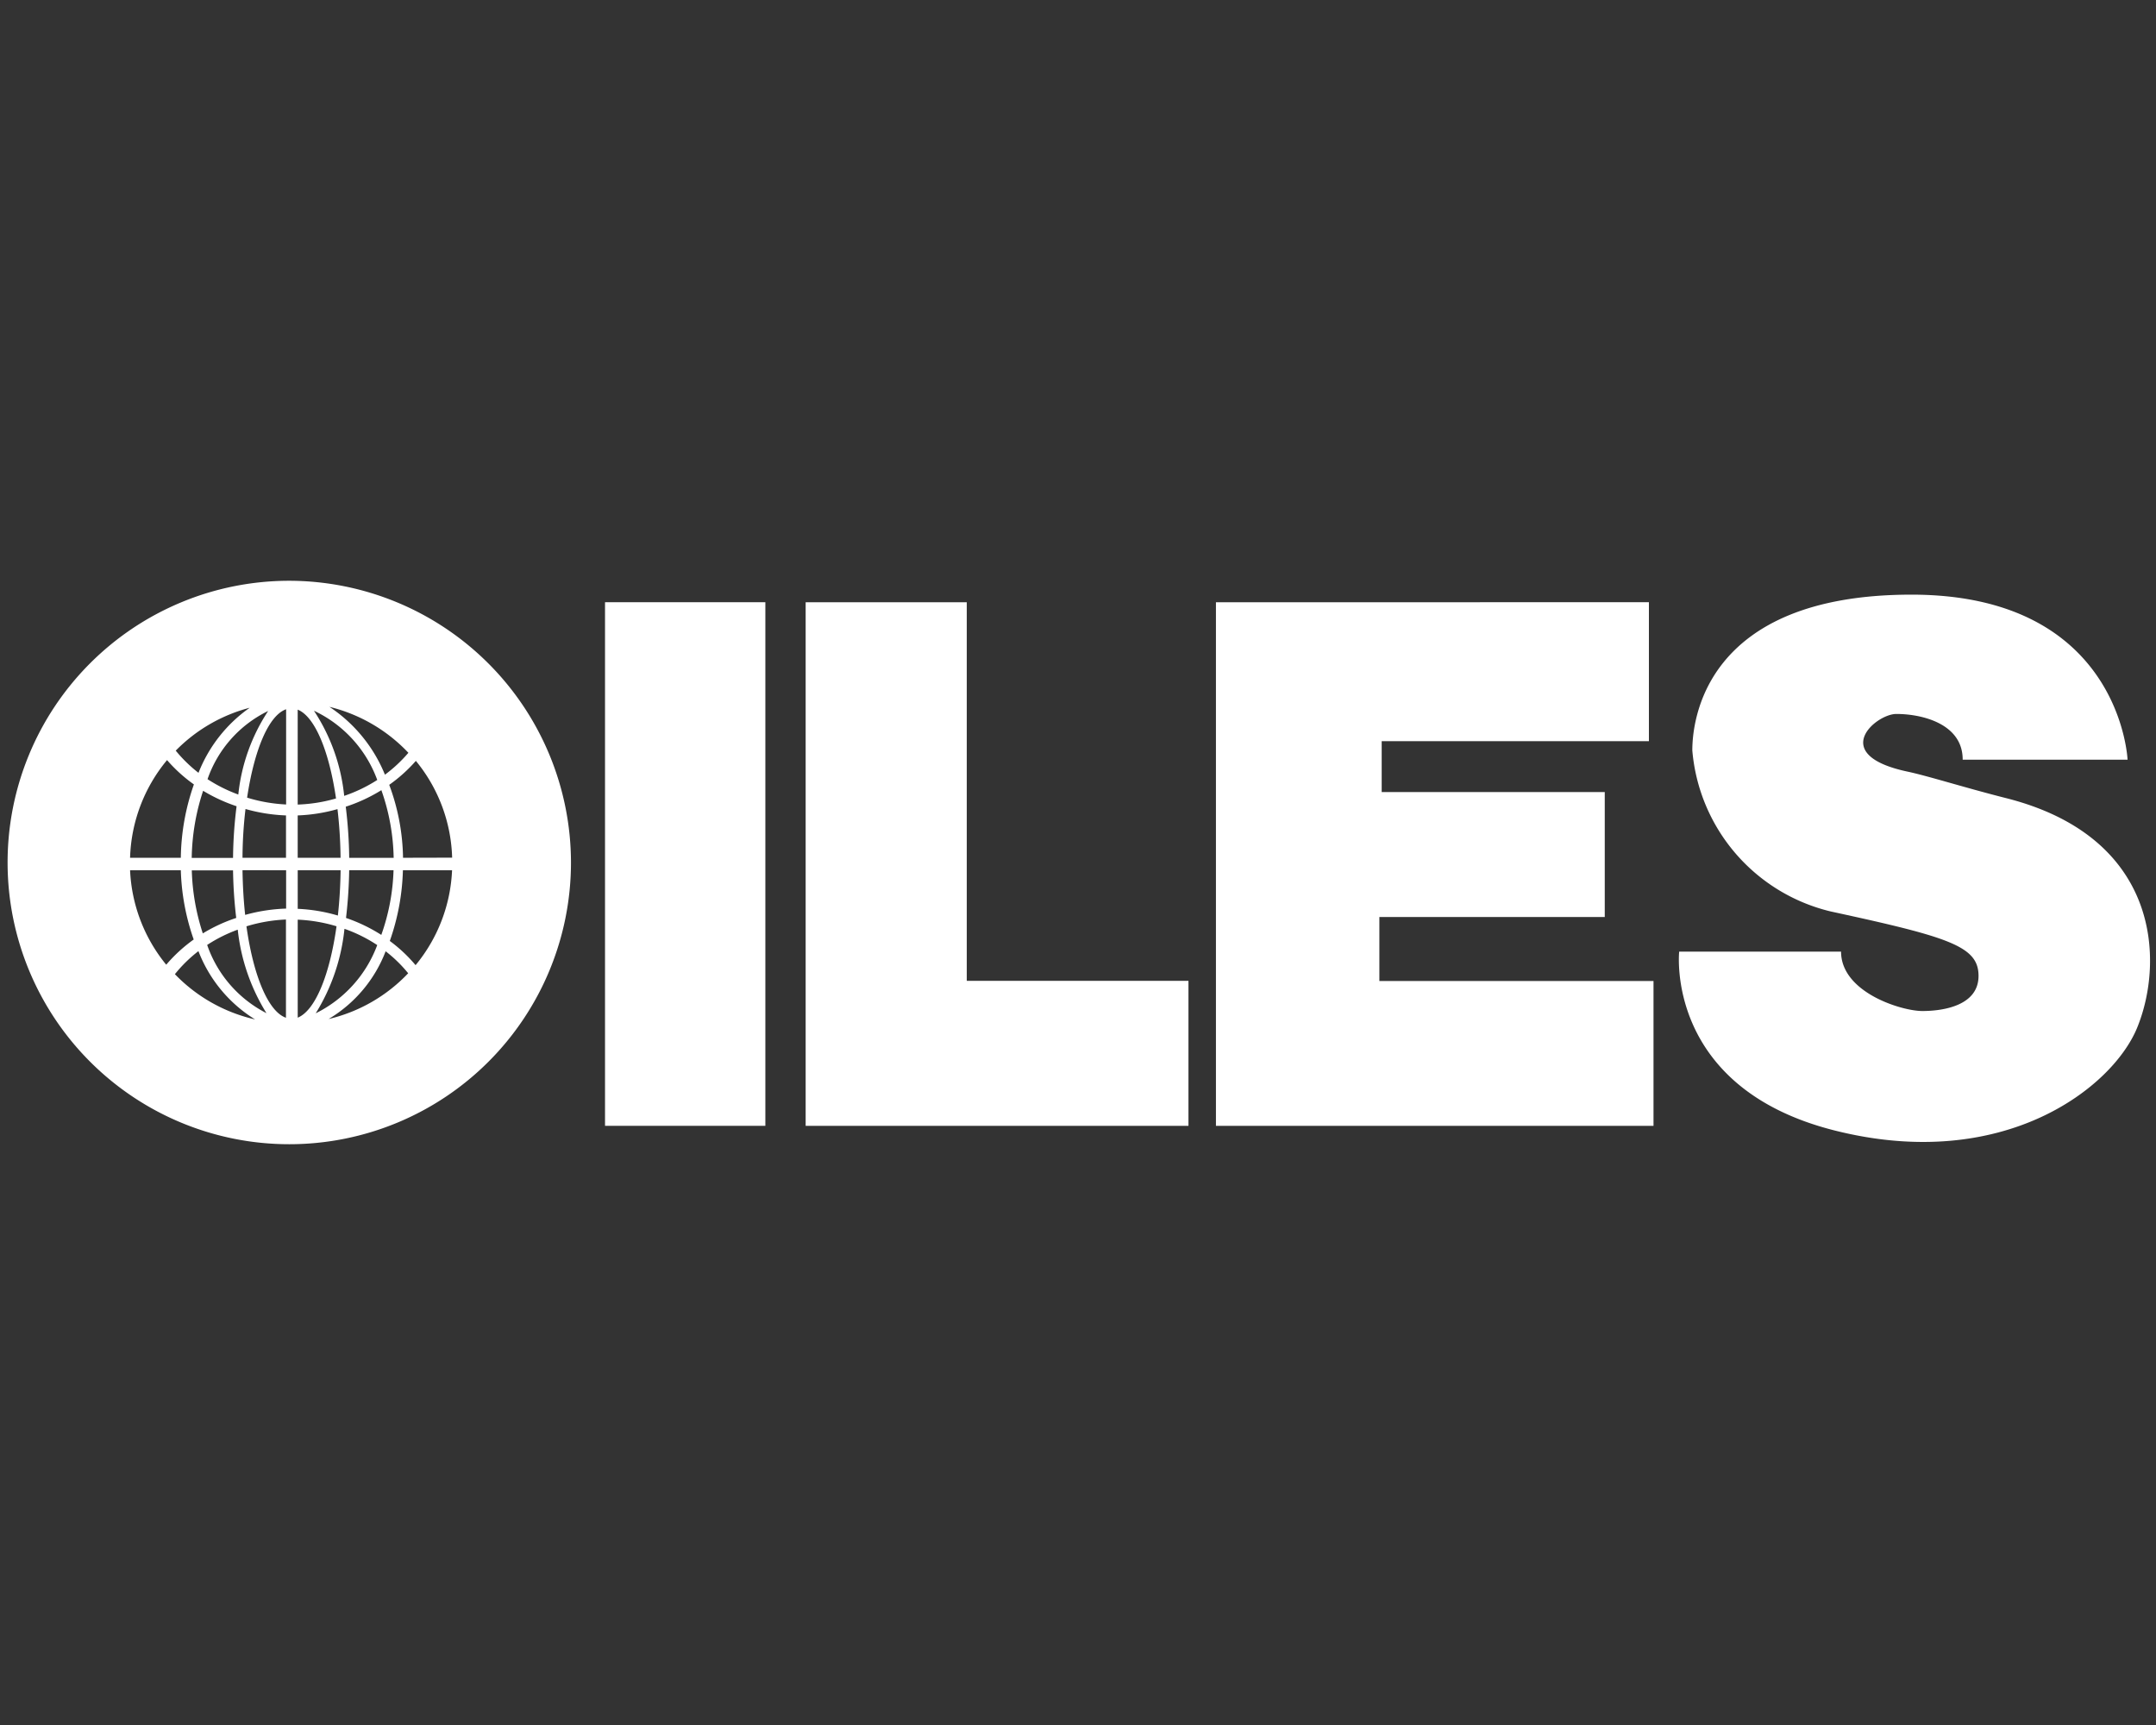 <svg xmlns="http://www.w3.org/2000/svg" width="90" height="72" viewBox="-0.25 -24.241 90 72"><rect x="-0.25" y="-24.241" width="90" height="72" fill="#333333" stroke="none"/><g transform="translate(2084.998 -1061.001)"><path d="M16.576,11.562A9.057,9.057,0,0,0,16,8.517a6.369,6.369,0,0,0,1.112-1,6.655,6.655,0,0,1,1.514,4.04Zm.523,4.481a6.21,6.21,0,0,0-1.075-1.009,9.614,9.614,0,0,0,.547-2.952h2.052A6.669,6.669,0,0,1,17.1,16.044M13.47,18.292a5.632,5.632,0,0,0,2.38-2.828,5.7,5.7,0,0,1,.941.918,6.686,6.686,0,0,1-3.32,1.91M7.053,16.42a5.816,5.816,0,0,1,.982-.962A5.792,5.792,0,0,0,10.4,18.309,6.708,6.708,0,0,1,7.053,16.42M5.185,12.083H7.3a9.528,9.528,0,0,0,.538,2.89,6.349,6.349,0,0,0-1.147,1.052,6.679,6.679,0,0,1-1.509-3.942m1.542-4.6A6.315,6.315,0,0,0,7.846,8.5,9.586,9.586,0,0,0,7.3,11.562H5.182a6.683,6.683,0,0,1,1.545-4.08M10.176,5.3A5.994,5.994,0,0,0,8.038,8.016a5.871,5.871,0,0,1-.95-.926A6.7,6.7,0,0,1,10.176,5.3m4.153,6.264a18.948,18.948,0,0,0-.144-2.134,6.834,6.834,0,0,0,1.487-.69,8.919,8.919,0,0,1,.513,2.824Zm-.134,2.517a19.219,19.219,0,0,0,.133-2H16.18a8.842,8.842,0,0,1-.511,2.7,6.841,6.841,0,0,0-1.474-.708m-.06.455a6.186,6.186,0,0,1,1.364.678,5.2,5.2,0,0,1-2.568,2.848,8.268,8.268,0,0,0,1.2-3.525m-4.092-.106a6.554,6.554,0,0,1,1.65-.284v4.1c-.741-.258-1.361-1.758-1.65-3.821m-.364.129a8.249,8.249,0,0,0,1.2,3.5A5.04,5.04,0,0,1,8.4,15.2a6.192,6.192,0,0,1,1.28-.639m-.2-2.474a19.03,19.03,0,0,0,.133,1.986,6.718,6.718,0,0,0-1.395.645,9.238,9.238,0,0,1-.46-2.631Zm.148-2.677a18.388,18.388,0,0,0-.148,2.156H7.755a9.331,9.331,0,0,1,.476-2.8,6.947,6.947,0,0,0,1.4.646M9.7,8.922a6.319,6.319,0,0,1-1.285-.641,4.97,4.97,0,0,1,2.531-2.846A7.8,7.8,0,0,0,9.7,8.922m.367.129c.3-1.995.9-3.433,1.629-3.688V9.337a6.6,6.6,0,0,1-1.629-.285m1.629,3.031v1.6a7.169,7.169,0,0,0-1.71.263c-.065-.588-.1-1.215-.111-1.866Zm-1.821-.52A18.009,18.009,0,0,1,10,9.526a7.091,7.091,0,0,0,1.691.268v1.769Zm2.991-6.135A5.149,5.149,0,0,1,15.5,8.314a6.293,6.293,0,0,1-1.38.664,7.9,7.9,0,0,0-1.26-3.55m-.681,3.913V5.379c.714.285,1.311,1.723,1.6,3.707a6.52,6.52,0,0,1-1.6.255m0,2.222V9.794a7.017,7.017,0,0,0,1.661-.263,18.983,18.983,0,0,1,.128,2.032ZM13.8,14.42c-.285,2.04-.893,3.523-1.62,3.815v-4.09a6.535,6.535,0,0,1,1.62.276m-1.62-.727v-1.61H13.97c-.009.661-.048,1.3-.114,1.889a6.945,6.945,0,0,0-1.675-.28M16.8,7.18a5.9,5.9,0,0,1-.979.914,6.19,6.19,0,0,0-2.317-2.832A6.729,6.729,0,0,1,16.8,7.18M11.8,0A11.759,11.759,0,1,0,23.587,11.759,11.777,11.777,0,0,0,11.8,0" transform="translate(-2085 1061.001)" fill="#fff"/><rect width="6.693" height="21.855" transform="translate(-2059.992 1061.896)" fill="#fff"/><path d="M41.711,1.116V22.971h15.98V16.919H48.437V1.116Z" transform="translate(-2093.328 1060.781)" fill="#fff"/><path d="M63.116,1.116V22.971H81.382V16.925H69.938v-2.67h9.409V9.039H70.035V6.915H81.19v-5.8Z" transform="translate(-2097.606 1060.781)" fill="#fff"/><path d="M99.116,7.61H106S105.712.721,96.98.721s-9.149,5.376-9.149,6.5a7.565,7.565,0,0,0,5.788,6.726c4.942,1.07,6.16,1.449,6.16,2.688S98.307,18.1,97.434,18.1s-3.394-.777-3.394-2.48H87.283s-.616,5.682,6.5,7.469c7.049,1.771,11.594-1.79,12.618-4.293,1.137-2.779.962-7.956-5.476-9.583-1.713-.433-3.243-.921-4.113-1.106-3.321-.706-1.322-2.406-.466-2.406,1.1,0,2.771.421,2.771,1.9" transform="translate(-2102.435 1060.859)" fill="#fff"/></g></svg>